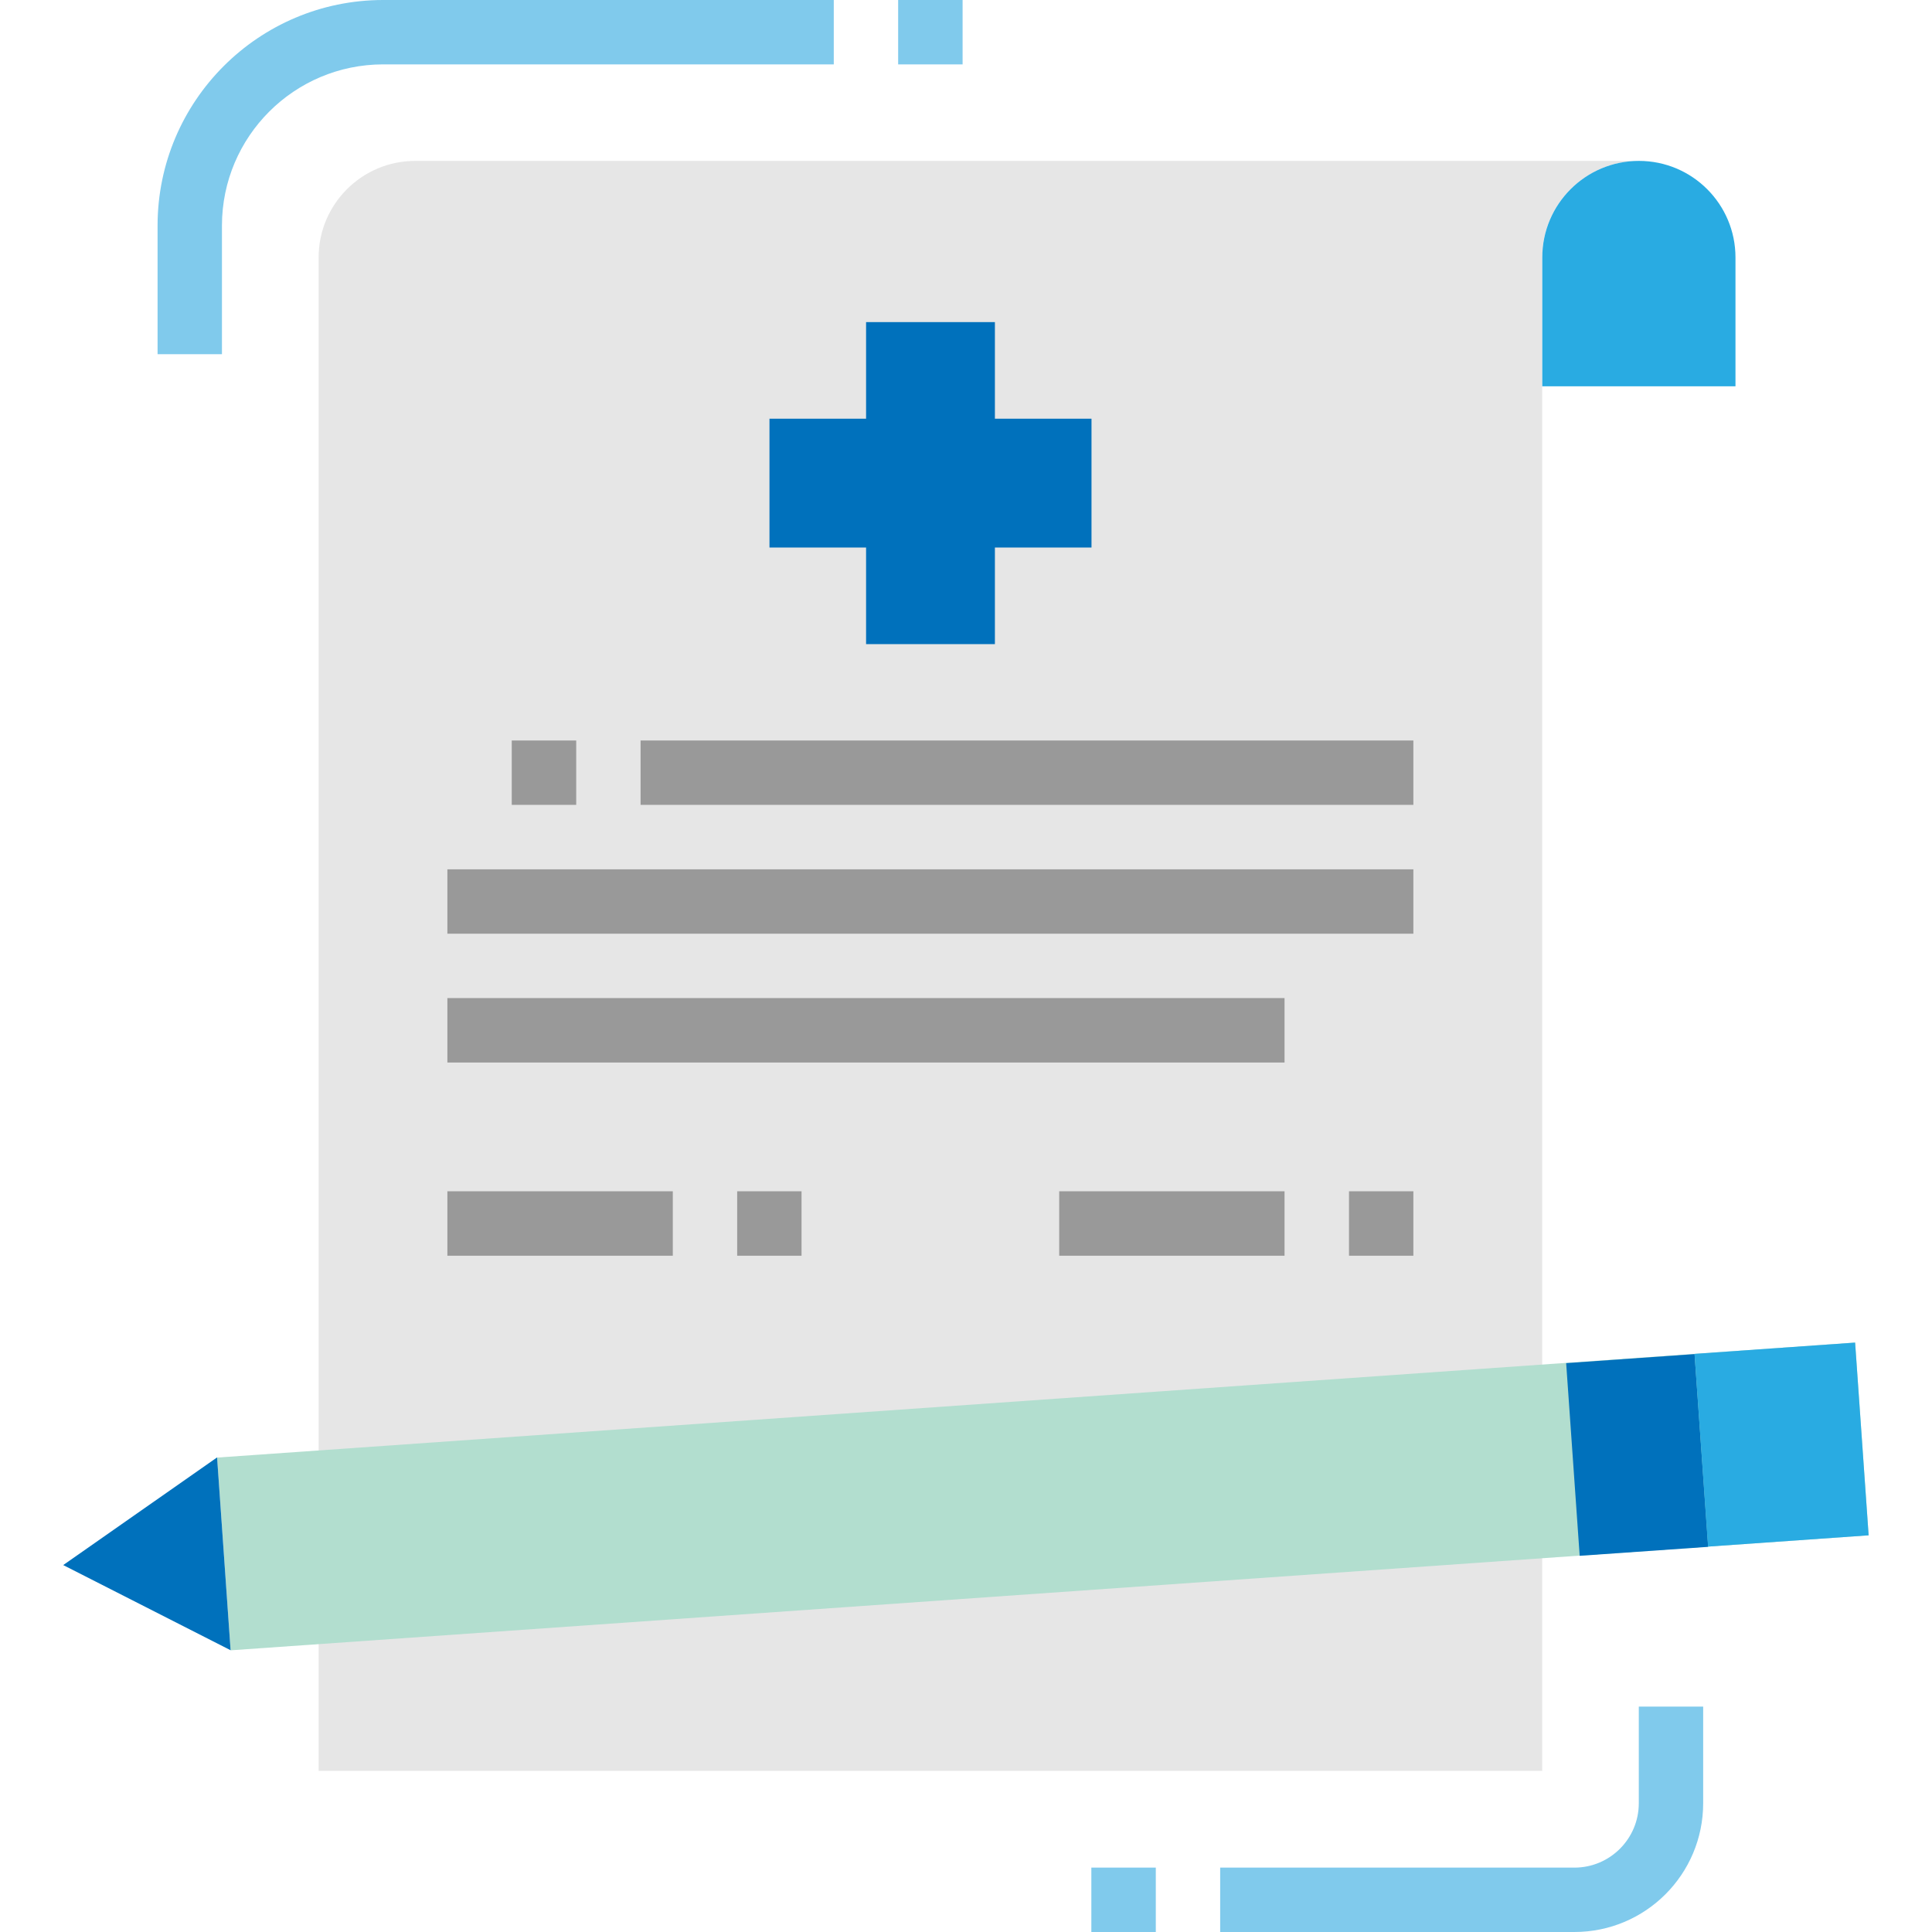 <svg width="25" height="25" viewBox="0 0 25 25" fill="none" xmlns="http://www.w3.org/2000/svg"><path d="M21.206 2.082C20.516 2.082 19.956 2.642 19.956 3.332V22.915H4.123V3.332C4.123 2.642 4.683 2.082 5.373 2.082H21.206z" fill="#e6e6e6"/><path d="M9.957 5.418H11.207v-1.25H12.874v1.25h1.25V7.085h-1.25V8.335H11.207V7.085H9.957V5.418z" fill="#0071bc"/><path d="M24.18 19.867 2.984 21.355 2.809 18.861 24.005 17.373 24.18 19.867z" fill="#b2decf"/><path d="M2.984 21.354.818 20.252 2.809 18.859 2.984 21.354z" fill="#0071bc"/><path d="M22.104 20.016 20.441 20.132 20.266 17.639 21.928 17.522 22.104 20.016z" fill="#0071bc"/><path d="M24.18 19.867 22.102 20.013 21.927 17.519 24.005 17.373 24.18 19.867z" fill="#29abe2"/><path d="M6.622 9.582H7.456V10.415H6.622V9.582zM8.289 9.582H18.289V10.415H8.289V9.582zM5.789 11.249H18.289V12.082H5.789V11.249zM5.789 12.915H16.622V13.749H5.789V12.915zm0 2.5H8.706V16.249H5.789V15.415zm7.917.0H16.622V16.249H13.706V15.415zM9.539 15.415H10.372V16.249H9.539V15.415zM17.456 15.415H18.289V16.249H17.456V15.415z" fill="#999"/><path d="M20.372 25H15.789V24.167H20.372C20.833 24.167 21.206 23.794 21.206 23.333v-1.25H22.039v1.25C22.039 24.254 21.293 25 20.372 25zM14.122 24.167H14.956V25H14.122V24.167zM2.872 4.583H2.039V2.917C2.041 1.307 3.346.002 4.956.0H10.789V.833H4.956C3.806.835 2.874 1.767 2.872 2.917V4.583zM11.622.0H12.456V.833H11.622V0z" fill="#80caec"/><path d="M21.207 2.082C21.898 2.082 22.457 2.642 22.457 3.332V4.999h-2.5V3.332C19.957 2.642 20.517 2.082 21.207 2.082z" fill="#29abe2"/></svg>